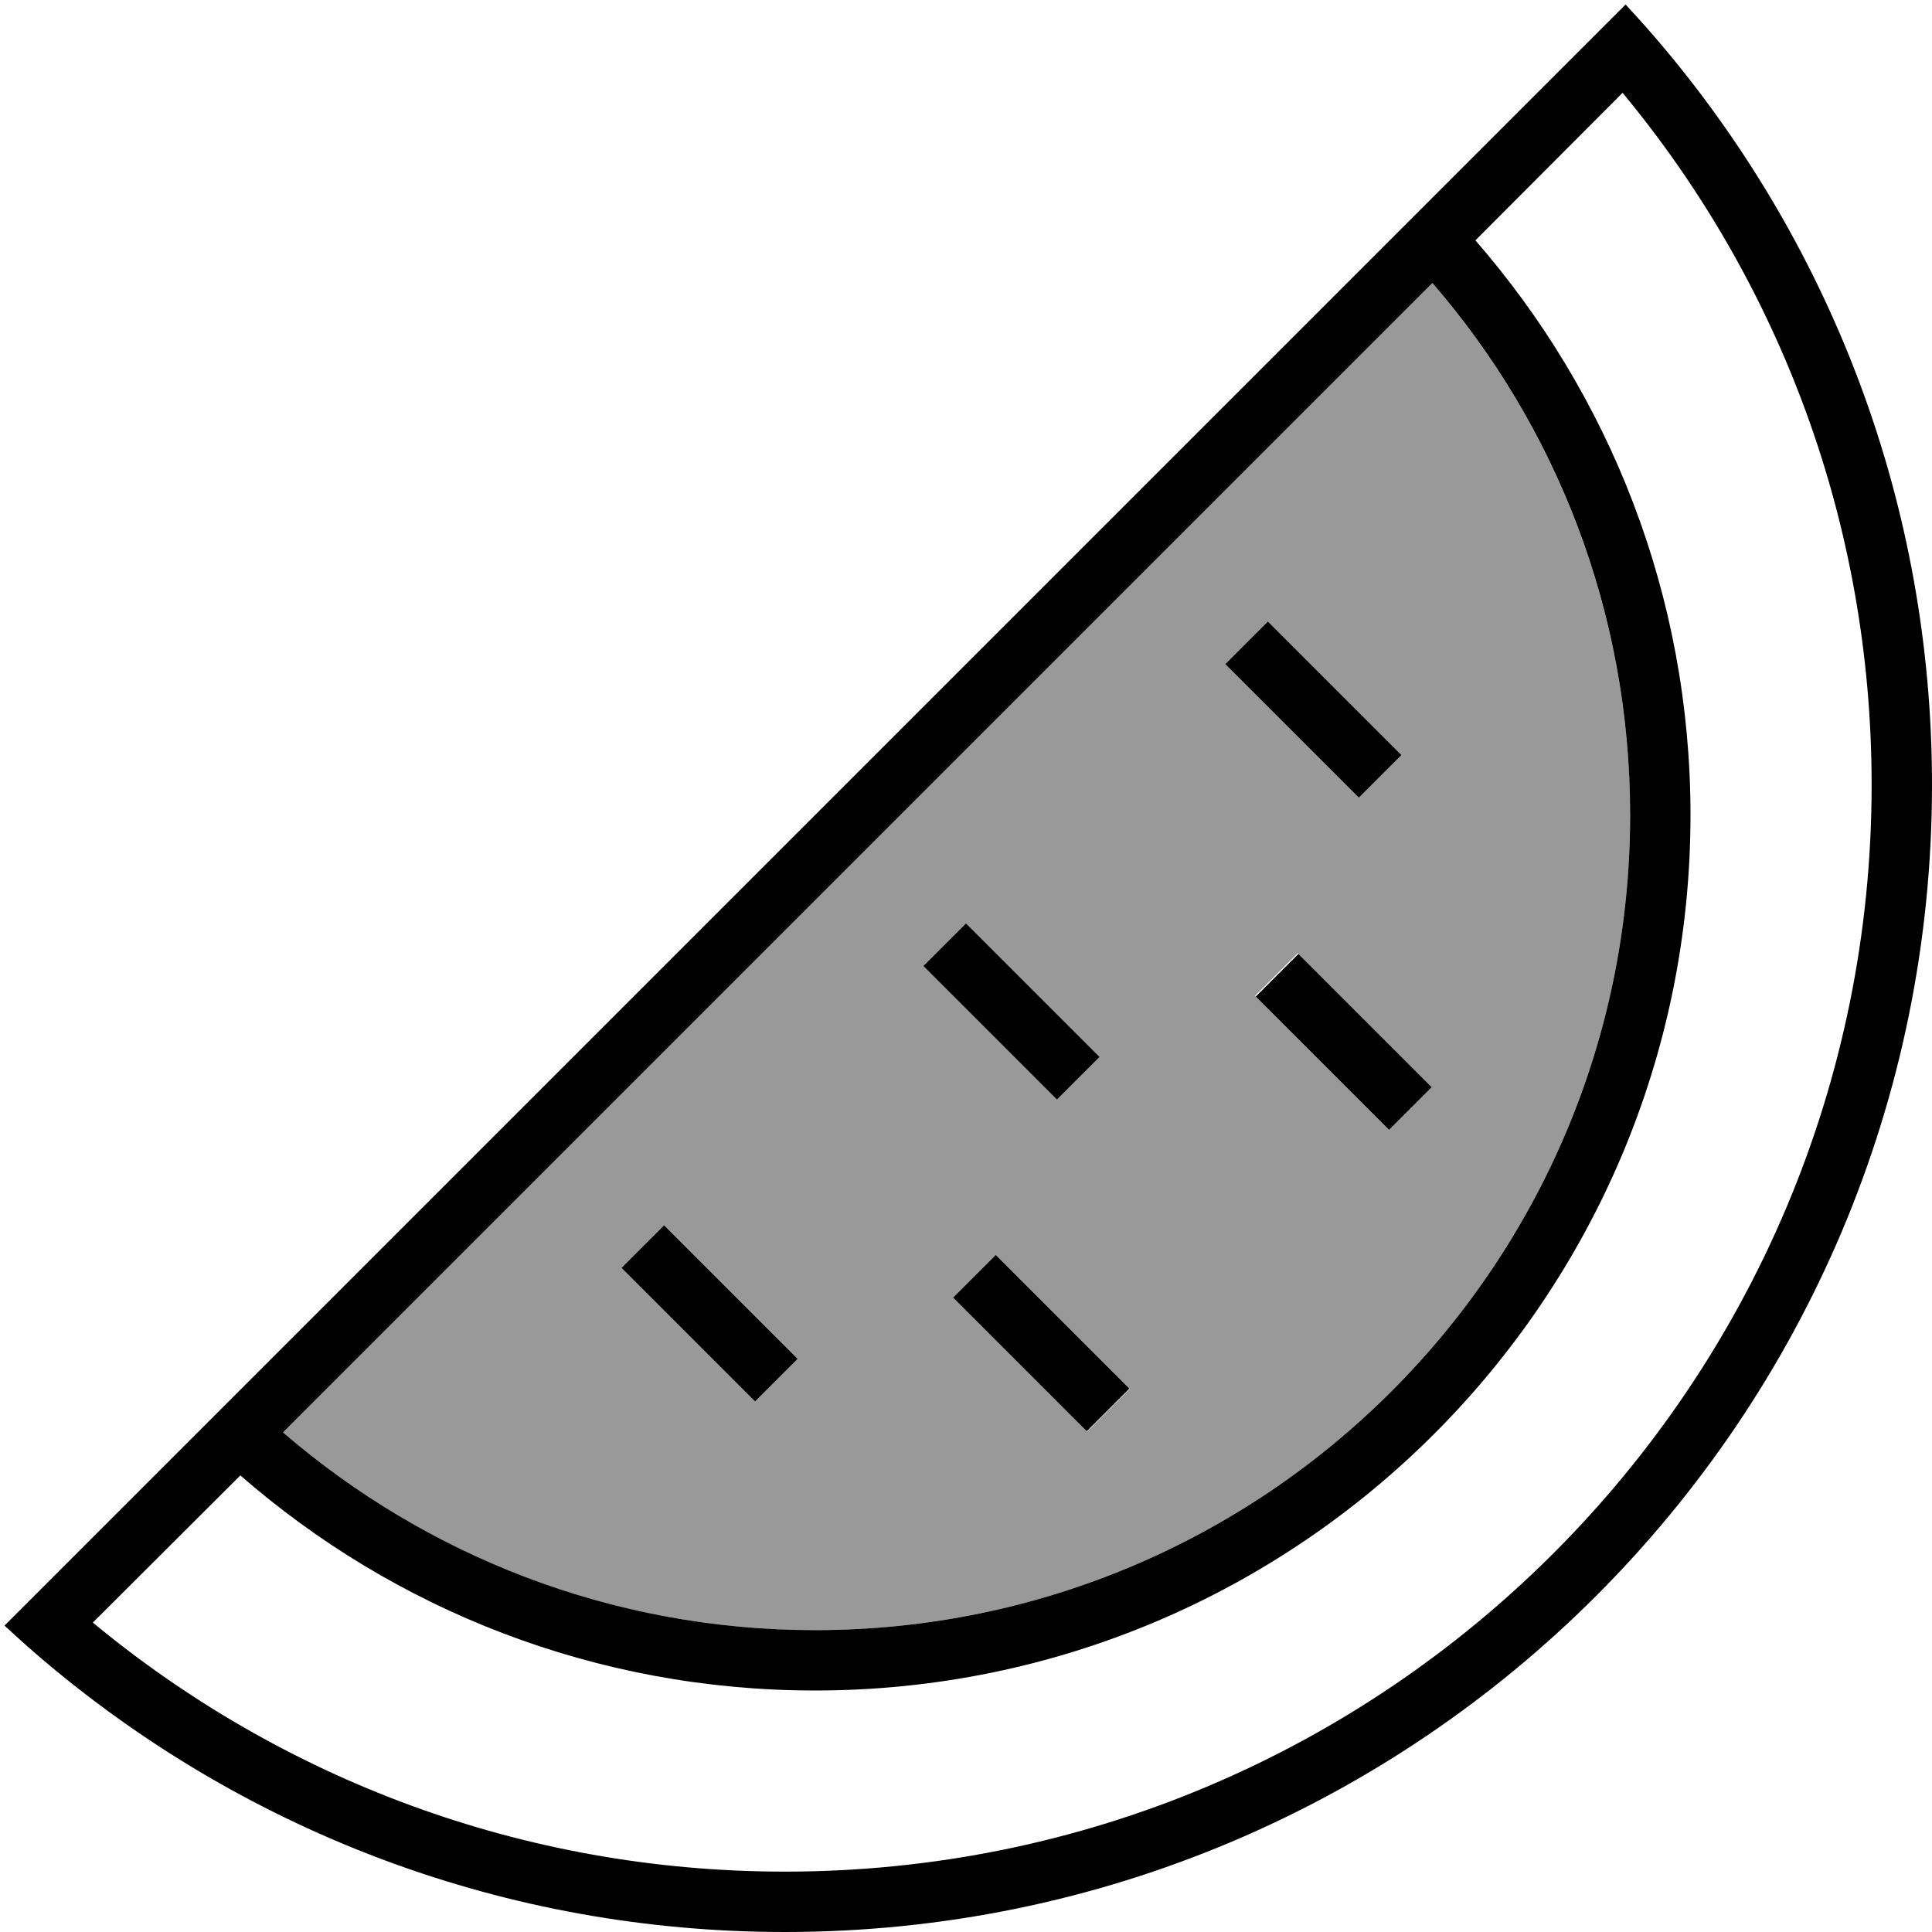 <svg xmlns="http://www.w3.org/2000/svg" viewBox="0 0 512 512"><!--! Font Awesome Pro 7.0.0 by @fontawesome - https://fontawesome.com License - https://fontawesome.com/license (Commercial License) Copyright 2025 Fonticons, Inc. --><path style="fill:currentColor;opacity:.4" d="M75 379.6L379.6 75c32.6 37.8 52.4 87.1 52.4 141 0 119.3-96.7 216-216 216-53.9 0-103.2-19.7-141-52.4zM164.7 336c.7 .7 10.6 10.6 29.7 29.7l5.7 5.7 11.3-11.3c-.7-.7-10.6-10.6-29.7-29.7l-5.7-5.7-11.3 11.3zm80-80c.7 .7 10.6 10.6 29.7 29.7l5.7 5.7 11.3-11.3c-.7-.7-10.6-10.6-29.7-29.7l-5.7-5.7-11.3 11.3zm8 88c.7 .7 10.6 10.6 29.7 29.7l5.7 5.7 11.3-11.3-35.3-35.3-11.3 11.3zm72-168c.7 .7 10.6 10.6 29.7 29.7l5.7 5.7 11.3-11.3c-.7-.7-10.6-10.6-29.7-29.7l-5.7-5.7-11.3 11.3zm8 88l35.3 35.3 11.3-11.3-29.7-29.7-5.7-5.7-11.3 11.3z"/><path style="fill:currentColor;opacity:1" d="M208 496c159.1 0 288-128.9 288-288 0-69.7-24.7-133.6-66-183.4L391 63.7c35.5 40.8 57 94 57 152.3 0 128.1-103.9 232-232 232-58.3 0-111.6-21.5-152.3-57L24.6 430c49.8 41.2 113.7 66 183.4 66zM75 379.6c37.8 32.6 87.1 52.4 141 52.4 119.3 0 216-96.7 216-216 0-53.9-19.7-103.2-52.4-141L75 379.6zM13.2 441.4c-4.1-3.4-8.1-7-12-10.6l11.3-11.3 407-407 11.3-11.3c3.6 3.9 7.2 7.9 10.6 12 44.1 52.8 70.6 120.7 70.6 194.8 0 167.9-136.1 304-304 304-74.1 0-142-26.5-194.8-70.6zM336 164.7c.7 .7 10.6 10.6 29.7 29.7l5.7 5.7-11.3 11.3c-.7-.7-10.6-10.6-29.7-29.7l-5.7-5.7 11.3-11.3zm-80 80c.7 .7 10.6 10.6 29.7 29.7l5.7 5.7-11.3 11.3c-.7-.7-10.6-10.6-29.7-29.7l-5.7-5.7 11.3-11.3zm88 8c.7 .7 10.6 10.6 29.7 29.7l5.7 5.7-11.3 11.3-35.3-35.3 11.3-11.3zm-168 72c.7 .7 10.6 10.6 29.7 29.7l5.7 5.7-11.3 11.3c-.7-.7-10.6-10.6-29.7-29.7l-5.7-5.7 11.3-11.3zm88 8l35.3 35.3-11.3 11.3-29.7-29.7-5.7-5.7 11.3-11.3z"/></svg>